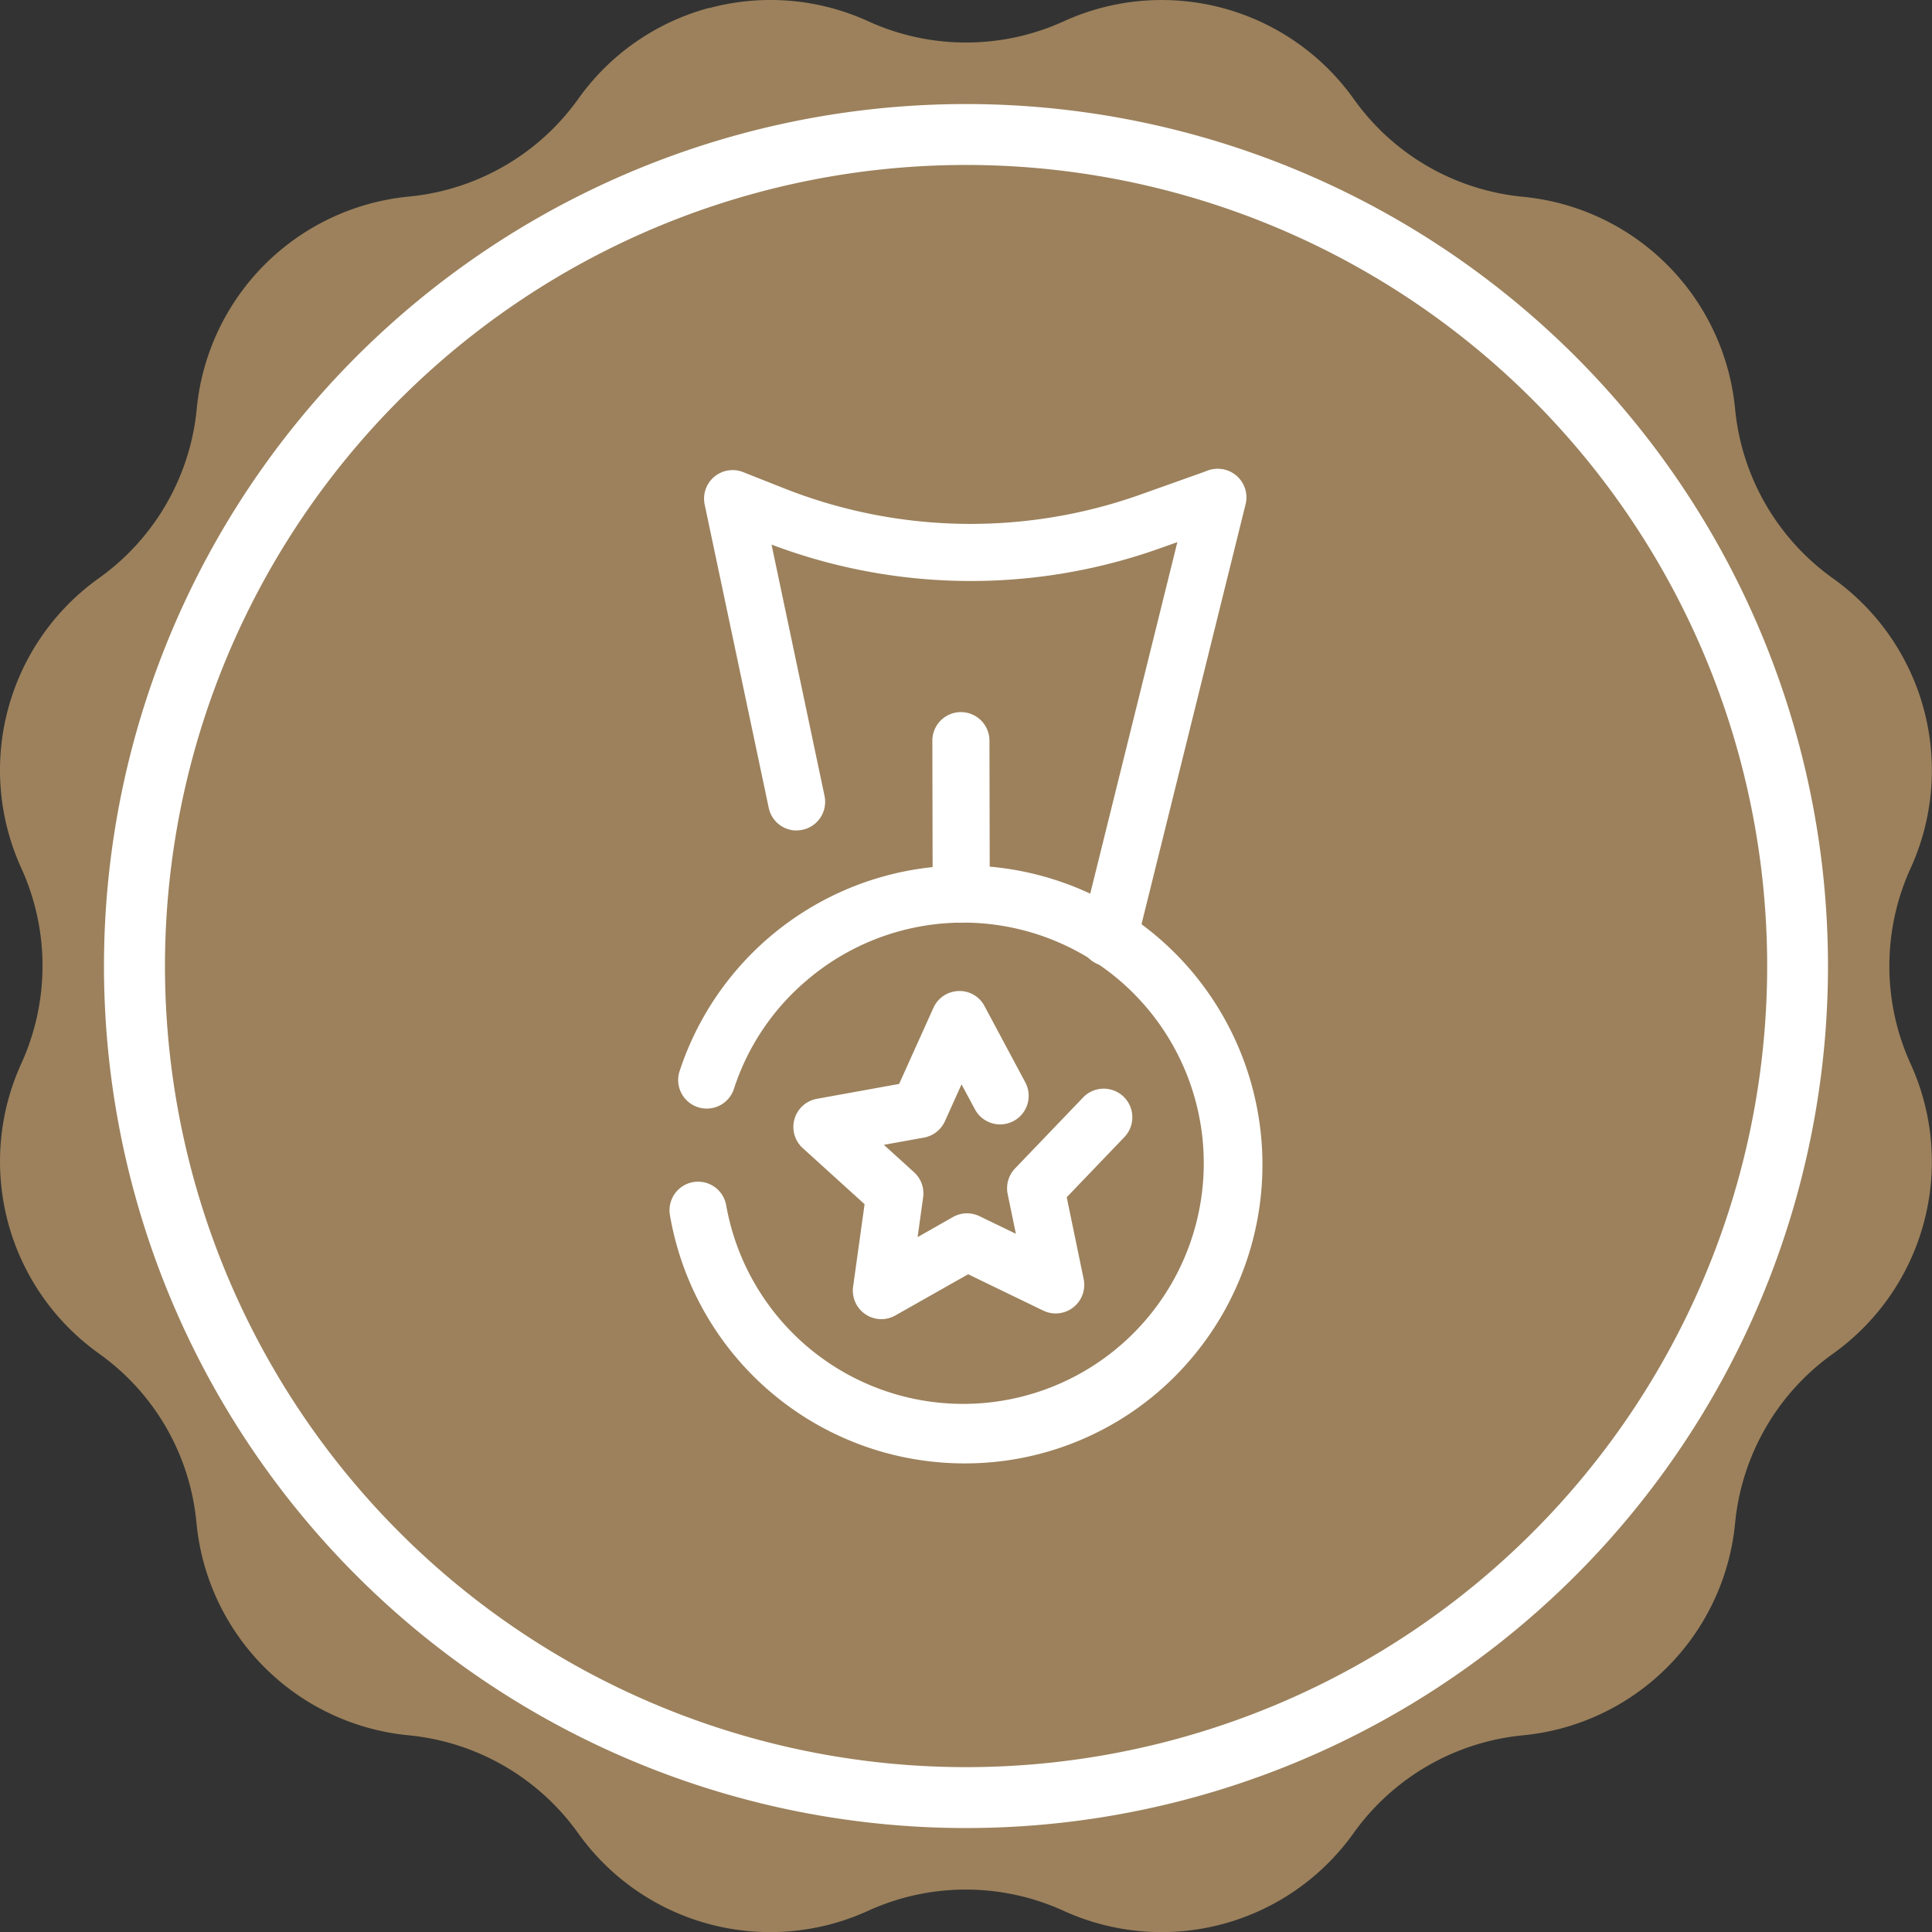 <svg xmlns="http://www.w3.org/2000/svg" xmlns:xlink="http://www.w3.org/1999/xlink" width="61.981" height="61.982" viewBox="0 0 61.981 61.982"><rect x="0" y="0" width="61.981" height="61.982" fill="#333333" stroke="none"/><defs><style>.a{fill:none;}.b{clip-path:url(#a);}.c{fill:#9c815c;}.d{fill:#fff;}</style><clipPath id="a"><rect class="a" width="61.981" height="61.982"/></clipPath></defs><g transform="translate(0 0)"><g class="b" transform="translate(0 0)"><path class="c" d="M22.756.259a7.548,7.548,0,0,1,5.1.424,7.553,7.553,0,0,0,3.137.681A7.558,7.558,0,0,0,34.129.683a7.566,7.566,0,0,1,9.3,2.491A7.551,7.551,0,0,0,45.8,5.334a7.568,7.568,0,0,0,3.058.979,7.562,7.562,0,0,1,6.806,6.806,7.567,7.567,0,0,0,3.139,5.435h0a7.566,7.566,0,0,1,2.492,9.3,7.56,7.56,0,0,0,0,6.276,7.568,7.568,0,0,1-2.492,9.3,7.566,7.566,0,0,0-3.139,5.436,7.562,7.562,0,0,1-6.806,6.805,7.577,7.577,0,0,0-5.435,3.139,7.564,7.564,0,0,1-9.3,2.492,7.56,7.56,0,0,0-6.276,0,7.564,7.564,0,0,1-9.3-2.492,7.577,7.577,0,0,0-5.435-3.139,7.565,7.565,0,0,1-6.808-6.805A7.541,7.541,0,0,0,5.334,45.8a7.551,7.551,0,0,0-2.16-2.377,7.568,7.568,0,0,1-2.492-9.3,7.554,7.554,0,0,0,.682-3.137,7.564,7.564,0,0,0-.682-3.139,7.566,7.566,0,0,1,2.492-9.3h0a7.552,7.552,0,0,0,2.16-2.377,7.542,7.542,0,0,0,.978-3.058,7.565,7.565,0,0,1,6.808-6.806,7.568,7.568,0,0,0,3.058-.979,7.552,7.552,0,0,0,2.377-2.16,7.554,7.554,0,0,1,4.2-2.915" transform="translate(0 0)"/><path class="d" d="M58.037,30.385A27.654,27.654,0,1,1,30.384,2.731,27.654,27.654,0,0,1,58.037,30.385" transform="translate(0.607 0.607)"/><path class="c" d="M55.732,30.03a25.7,25.7,0,1,1-25.7-25.7,25.7,25.7,0,0,1,25.7,25.7" transform="translate(0.961 0.962)"/><path class="d" d="M23.65,36.54a.916.916,0,0,1-.908-1.043l.368-2.645-1.985-1.8a.917.917,0,0,1,.452-1.58l2.641-.478,1.1-2.441a.912.912,0,0,1,.8-.539.9.9,0,0,1,.84.484l1.308,2.446a.916.916,0,1,1-1.616.864l-.43-.8-.532,1.181a.918.918,0,0,1-.672.526l-1.287.233.967.878a.914.914,0,0,1,.293.8l-.178,1.282,1.131-.643a.917.917,0,0,1,.852-.029l1.17.566L27.7,32.525a.92.92,0,0,1,.237-.82l2.183-2.277A.916.916,0,1,1,31.444,30.7l-1.849,1.929.543,2.624a.917.917,0,0,1-1.3,1.011L26.432,35.1,24.1,36.42a.922.922,0,0,1-.453.12" transform="translate(4.627 5.78)"/><path class="d" d="M29.271,28.266a.916.916,0,0,1-.891-1.138L31.882,13a.916.916,0,1,1,1.778.442l-3.5,14.124a.916.916,0,0,1-.889.7" transform="translate(6.3 2.735)"/><path class="d" d="M21.45,23.909a.915.915,0,0,1-.895-.727L18.5,13.452a.916.916,0,0,1,1.234-1.041l1.308.518a16.256,16.256,0,0,0,11.446.2l2.165-.771a.917.917,0,0,1,.616,1.727l-2.165.771a18.077,18.077,0,0,1-12.459-.12l1.7,8.063a.916.916,0,0,1-.708,1.087.9.9,0,0,1-.189.02" transform="translate(4.107 2.735)"/><path class="d" d="M25.4,25.446a.917.917,0,0,1-.917-.915l-.01-4.921a.917.917,0,0,1,.915-.919h0a.917.917,0,0,1,.917.915l.01,4.922a.916.916,0,0,1-.915.918Z" transform="translate(5.438 4.154)"/><path class="d" d="M27.048,41.9c-.281,0-.565-.012-.848-.037a9.583,9.583,0,0,1-8.613-7.931.916.916,0,1,1,1.806-.308A7.72,7.72,0,1,0,22,26.383,7.648,7.648,0,0,0,19.635,29.9a.917.917,0,0,1-1.745-.563,9.589,9.589,0,0,1,16.444-3.216A9.616,9.616,0,0,1,33.2,39.65,9.51,9.51,0,0,1,27.048,41.9" transform="translate(3.905 5.048)"/></g></g></svg>